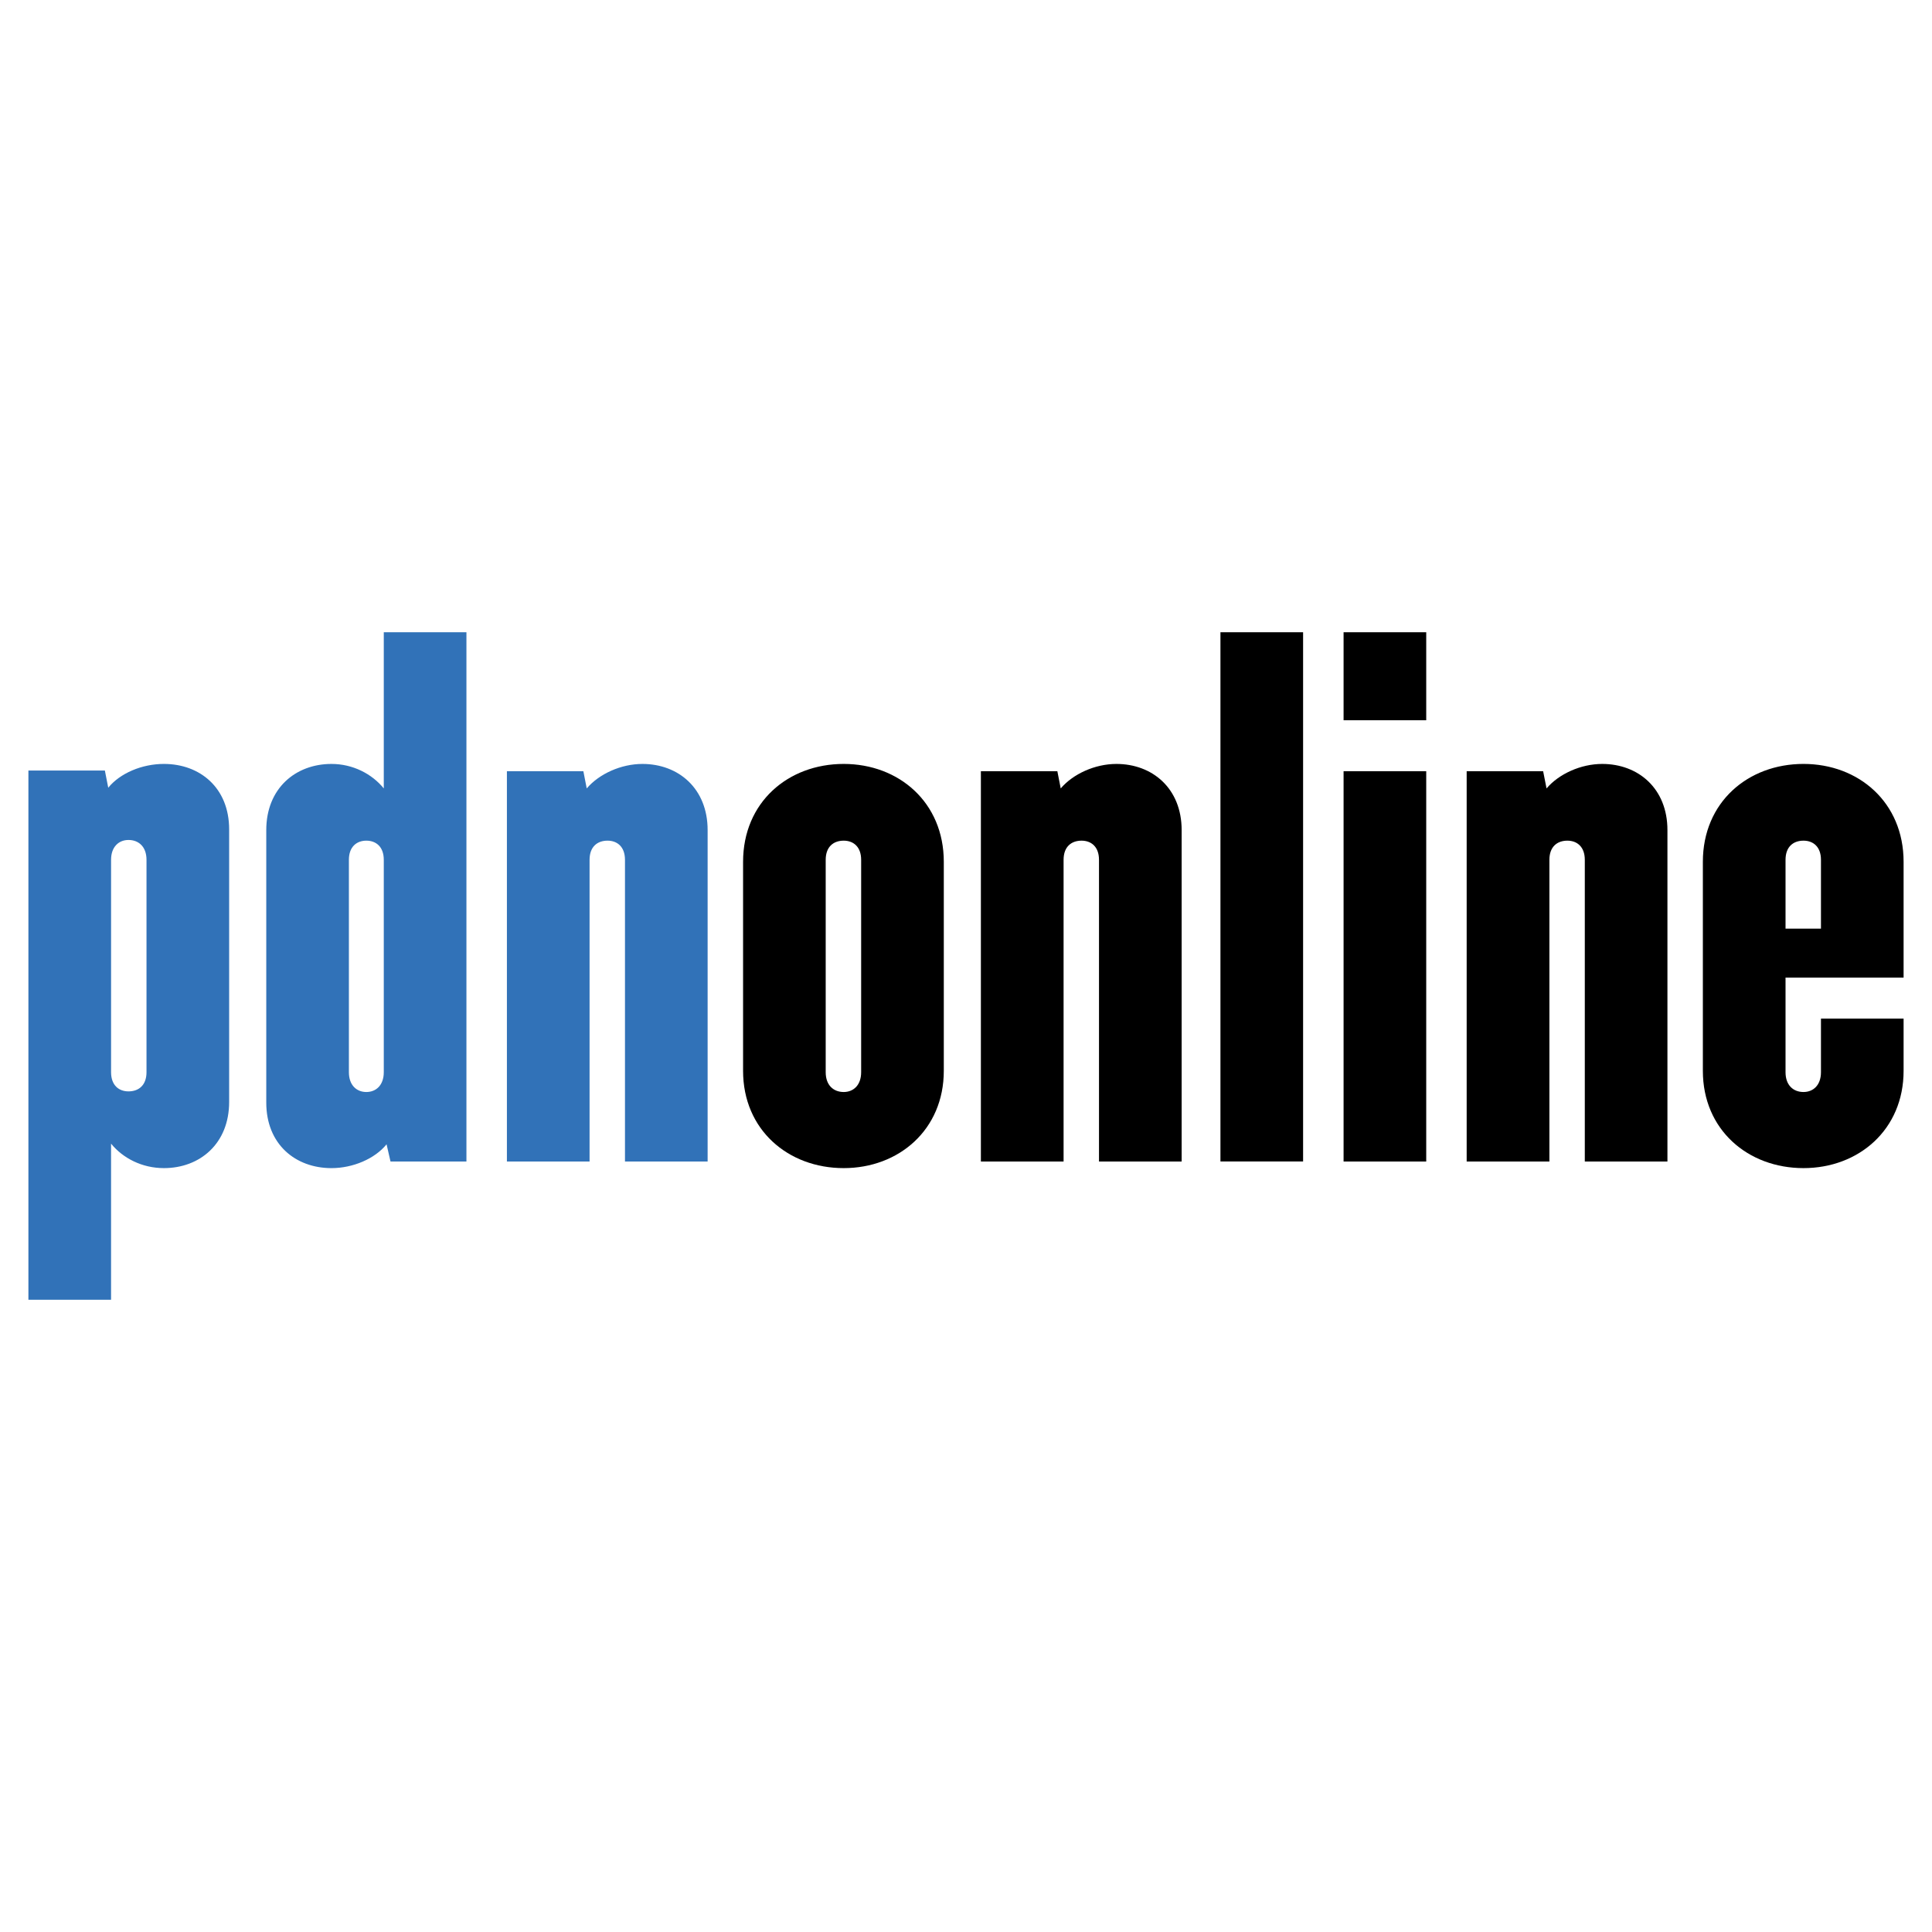 <svg xmlns="http://www.w3.org/2000/svg" width="2500" height="2500" viewBox="0 0 192.756 192.756"><g fill-rule="evenodd" clip-rule="evenodd"><path fill="#fff" d="M0 0h192.756v192.756H0V0z"/><path d="M11.081 106.971V85.786c0-1.318.786-1.982 1.737-1.982 1.011 0 1.799.664 1.799 1.982v21.185c0 1.318-.789 1.916-1.799 1.916-.952 0-1.737-.598-1.737-1.916zM2.834 76.875v52.801h8.246V114.1c1.179 1.451 3.087 2.443 5.273 2.443 3.59 0 6.509-2.443 6.509-6.602V82.749c0-4.158-2.919-6.532-6.509-6.532-2.187 0-4.377.925-5.554 2.374l-.336-1.716H2.834zM38.29 85.786v21.185c0 1.318-.786 1.979-1.741 1.979-.952 0-1.74-.66-1.74-1.979V85.786c0-1.318.788-1.913 1.74-1.913.955 0 1.741.594 1.741 1.913zm8.246 30.099V63.081H38.29v15.58c-1.18-1.452-3.086-2.443-5.218-2.443-3.592 0-6.506 2.443-6.506 6.599v27.192c0 4.158 2.914 6.535 6.506 6.535 2.132 0 4.319-.926 5.496-2.377l.394 1.719h7.574v-.001zM50.574 115.885V76.943h7.628l.336 1.718c1.235-1.452 3.425-2.443 5.556-2.443 3.59 0 6.506 2.443 6.506 6.599v33.069h-8.246v-30.1c0-1.318-.785-1.913-1.74-1.913-1.007 0-1.793.594-1.793 1.913v30.099h-8.247z" fill="#3172b8"/><path d="M82.38 106.971V85.786c0-1.318.788-1.913 1.796-1.913.955 0 1.741.594 1.741 1.913v21.185c0 1.318-.787 1.979-1.741 1.979-1.008-.001-1.796-.661-1.796-1.979zm-8.243-20.986v20.853c0 5.877 4.485 9.705 10.039 9.705 5.499 0 9.987-3.828 9.987-9.705V85.985c0-5.94-4.488-9.768-9.987-9.768-5.553 0-10.039 3.828-10.039 9.768zM97.863 115.885V76.943h7.629l.336 1.718c1.238-1.452 3.426-2.443 5.555-2.443 3.592 0 6.51 2.443 6.51 6.599v33.069h-8.246v-30.1c0-1.318-.787-1.913-1.738-1.913-1.01 0-1.795.594-1.795 1.913v30.099h-8.251zM121.764 63.081h8.246v52.8h-8.246v-52.8zM134.049 76.943h8.246v38.942h-8.246V76.943zm0-13.862h8.246v8.78h-8.246v-8.78zM146.33 115.885V76.943h7.629l.34 1.718c1.236-1.452 3.422-2.443 5.555-2.443 3.59 0 6.506 2.443 6.506 6.599v33.069h-8.244v-30.1c0-1.318-.787-1.913-1.74-1.913-1.006 0-1.793.594-1.793 1.913v30.099h-8.253zM178.143 92.65v-6.864c0-1.318.785-1.913 1.793-1.913.955 0 1.742.594 1.742 1.913v6.864h-3.535zm-8.248-6.665v20.853c0 5.877 4.488 9.705 10.041 9.705 5.498 0 9.986-3.828 9.986-9.705v-5.213h-8.244v5.346c0 1.318-.787 1.979-1.742 1.979-1.008 0-1.793-.66-1.793-1.979v-9.436h11.779v-11.55c0-5.94-4.488-9.768-9.986-9.768-5.553 0-10.041 3.828-10.041 9.768z"/></g></svg>